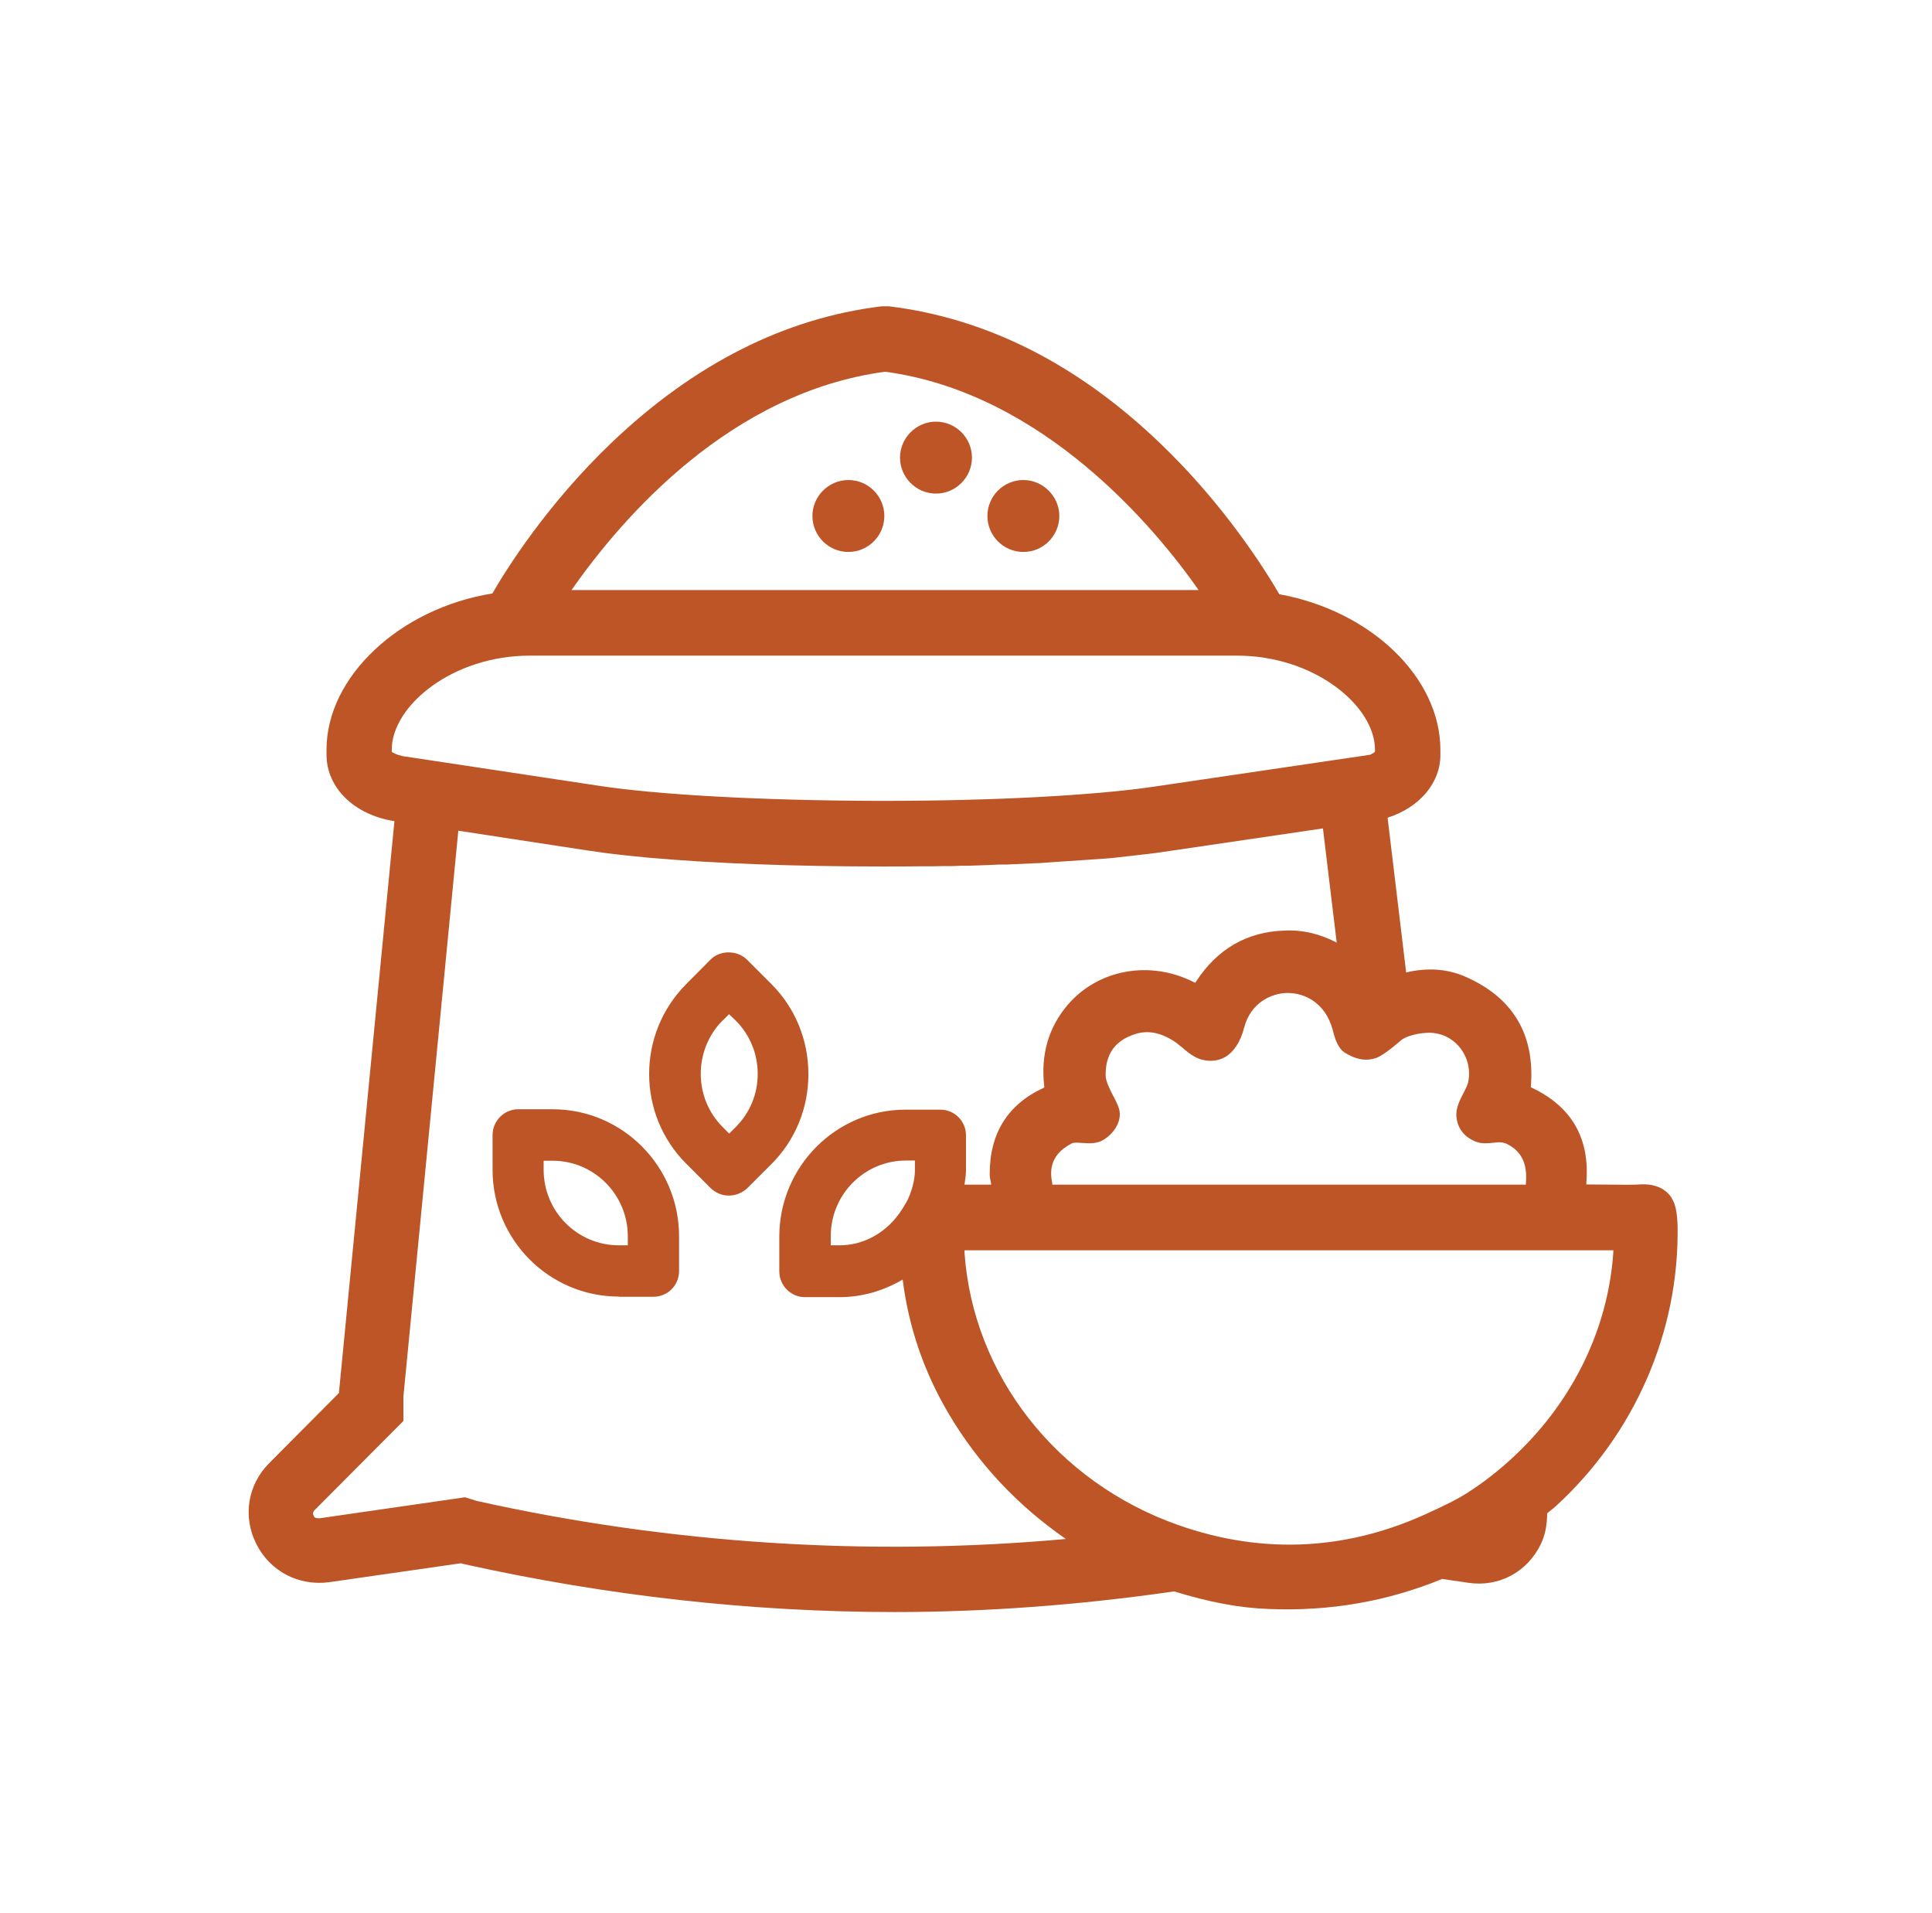 <svg width="101" height="100" viewBox="0 0 101 100" fill="none" xmlns="http://www.w3.org/2000/svg">
<path d="M53.499 25.09C52.459 25.09 51.619 25.94 51.619 26.97C51.619 28 52.459 28.85 53.499 28.85C54.539 28.85 55.379 28 55.379 26.97C55.379 25.94 54.519 25.09 53.499 25.09Z" fill="#BD5527"/>
<path d="M44.351 25.09C43.321 25.09 42.471 25.94 42.471 26.97C42.471 28 43.311 28.85 44.351 28.85C45.391 28.85 46.231 28 46.231 26.97C46.231 25.94 45.391 25.09 44.351 25.09Z" fill="#BD5527"/>
<path d="M48.931 22.039C47.901 22.039 47.051 22.889 47.051 23.919C47.051 24.949 47.891 25.799 48.931 25.799C49.971 25.799 50.811 24.949 50.811 23.919C50.811 22.889 49.971 22.039 48.931 22.039Z" fill="#BD5527"/>
<path d="M32.35 67.781H34.15C34.9 67.781 35.5 67.191 35.5 66.43V64.621C35.5 60.961 32.54 57.98 28.89 57.98H27.09C26.35 57.98 25.75 58.59 25.75 59.331V61.141C25.75 64.8 28.71 67.77 32.35 67.77V67.781ZM28.42 61.151V60.67H28.89C31.06 60.67 32.82 62.441 32.82 64.621V65.091H32.35C30.18 65.091 28.42 63.321 28.42 61.141V61.151Z" fill="#BD5527"/>
<path d="M37.16 62.111C37.42 62.361 37.761 62.491 38.1 62.491C38.441 62.491 38.791 62.361 39.06 62.111L40.331 60.841C41.581 59.591 42.261 57.921 42.261 56.141C42.261 54.361 41.571 52.681 40.331 51.441L39.041 50.151C38.52 49.651 37.641 49.661 37.151 50.151L35.87 51.441C33.291 54.031 33.291 58.241 35.87 60.821L37.16 62.111ZM37.781 53.341L38.111 53.011L38.45 53.331C39.2 54.081 39.611 55.071 39.611 56.131C39.611 57.191 39.2 58.171 38.461 58.911L38.12 59.251L37.781 58.911C36.251 57.381 36.251 54.881 37.781 53.331V53.341Z" fill="#BD5527"/>
<path d="M87.39 62.61C87.16 62.26 86.68 61.84 85.69 61.91C85.53 61.93 84.74 61.93 83.03 61.91H82.93V61.81C83.12 59.5 82.16 57.84 80.09 56.86L80.03 56.83V56.76C80.24 54.08 79.1 52.16 76.65 51.07C75.69 50.64 74.64 50.56 73.51 50.83L72.54 42.74C74.22 42.2 75.3 40.92 75.3 39.46V39.2C75.3 35.42 71.68 31.93 66.88 31.06C66.11 29.74 64 26.38 60.66 23.18C56.35 19.04 51.58 16.63 46.47 16.01H46.23H46.09C41.04 16.62 36.29 19.02 31.98 23.13C28.62 26.34 26.5 29.7 25.74 31.02C20.88 31.8 17.07 35.38 17.07 39.18V39.45C17.07 41.18 18.53 42.6 20.62 42.92L17.74 72.58C17.73 72.66 17.72 72.74 17.72 72.81L14.08 76.47C12.94 77.61 12.68 79.27 13.4 80.7C14.11 82.12 15.6 82.91 17.2 82.7L24.09 81.71C24.15 81.73 24.2 81.74 24.24 81.75C31.71 83.41 39.29 84.26 46.78 84.26C51.49 84.26 56.41 83.9 61.38 83.18C63.19 83.74 64.81 84.05 66.34 84.1C69.49 84.23 72.52 83.71 75.39 82.53L76.76 82.73C78.34 82.97 79.83 82.18 80.54 80.73C80.77 80.26 80.88 79.73 80.88 79.1L81.1 78.92C81.18 78.86 81.25 78.8 81.33 78.73C85.47 74.94 87.79 69.6 87.7 64.08C87.68 63.39 87.59 62.93 87.39 62.63V62.61ZM29.88 30.84C32.56 27 38.21 20.51 46.27 19.43C54.59 20.54 60.47 27.71 62.66 30.84H29.88ZM76.75 56.58C76.72 56.71 76.63 56.89 76.53 57.09C76.32 57.49 76.09 57.93 76.14 58.38C76.2 59 76.57 59.46 77.2 59.69C77.48 59.79 77.79 59.76 78.08 59.73C78.23 59.71 78.33 59.7 78.47 59.71C78.57 59.72 78.66 59.74 78.75 59.78C79.53 60.15 79.86 60.82 79.77 61.83V61.92H55.01V61.84C54.82 60.97 55.09 60.33 55.83 59.88L56.03 59.76C56.13 59.72 56.26 59.72 56.56 59.74C56.88 59.76 57.24 59.79 57.57 59.64C58.15 59.36 58.78 58.57 58.45 57.81C58.39 57.67 58.33 57.54 58.25 57.38L58.2 57.29C58 56.9 57.8 56.5 57.8 56.21C57.79 55.09 58.29 54.39 59.34 54.05C60 53.84 60.67 53.96 61.4 54.44C61.5 54.5 61.6 54.59 61.71 54.68L61.79 54.74C62.08 54.99 62.4 55.26 62.8 55.38C63.25 55.5 63.66 55.46 64.03 55.26C64.5 54.99 64.85 54.45 65.03 53.75C65.37 52.4 66.47 51.91 67.31 51.9C68.2 51.9 69.29 52.41 69.67 53.83C69.75 54.15 69.85 54.51 70.06 54.79C70.2 54.99 70.4 55.08 70.59 55.18C71.05 55.4 71.46 55.45 71.91 55.31C72.08 55.25 72.4 55.1 73.19 54.42C73.35 54.27 73.58 54.17 73.89 54.09C74.15 54.02 74.42 53.99 74.69 53.98C75.33 53.98 75.9 54.25 76.3 54.73C76.72 55.24 76.89 55.92 76.75 56.57V56.58ZM43.9 65.09H43.43V64.61C43.43 62.43 45.19 60.66 47.36 60.66H47.83V61.14C47.83 61.67 47.68 62.14 47.56 62.46C47.46 62.74 47.3 62.98 47.15 63.22C46.41 64.39 45.19 65.09 43.9 65.09ZM71.88 39.3C71.83 39.34 71.73 39.4 71.63 39.45L60.31 41.12C57.17 41.58 51.91 41.86 46.24 41.86H45.78C39.85 41.84 34.44 41.55 31.3 41.07L21.04 39.52C20.73 39.45 20.55 39.35 20.48 39.3V39.18C20.48 36.91 23.63 34.27 27.69 34.27H64.67C68.73 34.27 71.88 36.91 71.88 39.18V39.3ZM21.09 74.25V73.33C21.09 73.22 21.09 73.1 21.09 72.98L23.96 43.42L30.76 44.46C31.05 44.5 31.36 44.54 31.68 44.59L32.26 44.66C32.77 44.72 33.3 44.77 33.91 44.83C37.24 45.13 41.57 45.29 46.1 45.29H46.25C46.89 45.29 47.52 45.29 48.15 45.28H48.4C48.68 45.28 48.97 45.28 49.26 45.27H49.48C49.73 45.27 49.97 45.27 50.21 45.25H50.63C51.17 45.23 51.71 45.22 52.19 45.19C52.3 45.19 52.37 45.19 52.44 45.19H52.59C53.11 45.17 53.66 45.14 54.13 45.12C54.3 45.12 54.43 45.11 54.65 45.09L57.74 44.88C57.92 44.87 58.1 44.85 58.28 44.83L59.36 44.71C59.87 44.65 60.36 44.6 60.8 44.53L69.16 43.3L69.88 49.27C69.01 48.81 68.07 48.59 67.15 48.64C65.19 48.7 63.64 49.6 62.53 51.3L62.48 51.37L62.4 51.33C60.1 50.17 57.4 50.67 55.81 52.53C54.81 53.71 54.4 55.13 54.59 56.77V56.84L54.54 56.87C52.68 57.73 51.73 59.25 51.74 61.38C51.74 61.5 51.76 61.63 51.8 61.81L51.82 61.92H50.42L50.44 61.79C50.47 61.58 50.5 61.37 50.5 61.16V59.35C50.5 58.6 49.9 58 49.16 58H47.34C43.7 58 40.74 60.98 40.74 64.64V66.45C40.74 67.19 41.34 67.8 42.08 67.8H43.88C45.04 67.8 46.15 67.49 47.19 66.88C47.5 69.37 48.31 71.73 49.61 73.92C51.14 76.5 53.19 78.69 55.72 80.44C45.49 81.37 35.01 80.7 24.92 78.45L24.31 78.26L16.7 79.36C16.45 79.36 16.42 79.29 16.39 79.21C16.34 79.11 16.36 79.02 16.44 78.94L21.07 74.29L21.09 74.25ZM84.34 65.36V65.46C84.07 69.41 82.27 73.14 79.29 75.99C78.42 76.82 77.56 77.49 76.66 78.06C76.17 78.37 75.63 78.63 75.12 78.87L74.86 78.99C70.58 81.03 66.09 81.3 61.59 79.71C55.24 77.47 50.86 71.88 50.42 65.45V65.35H84.36L84.34 65.36Z" fill="#BD5527"/>
</svg>
